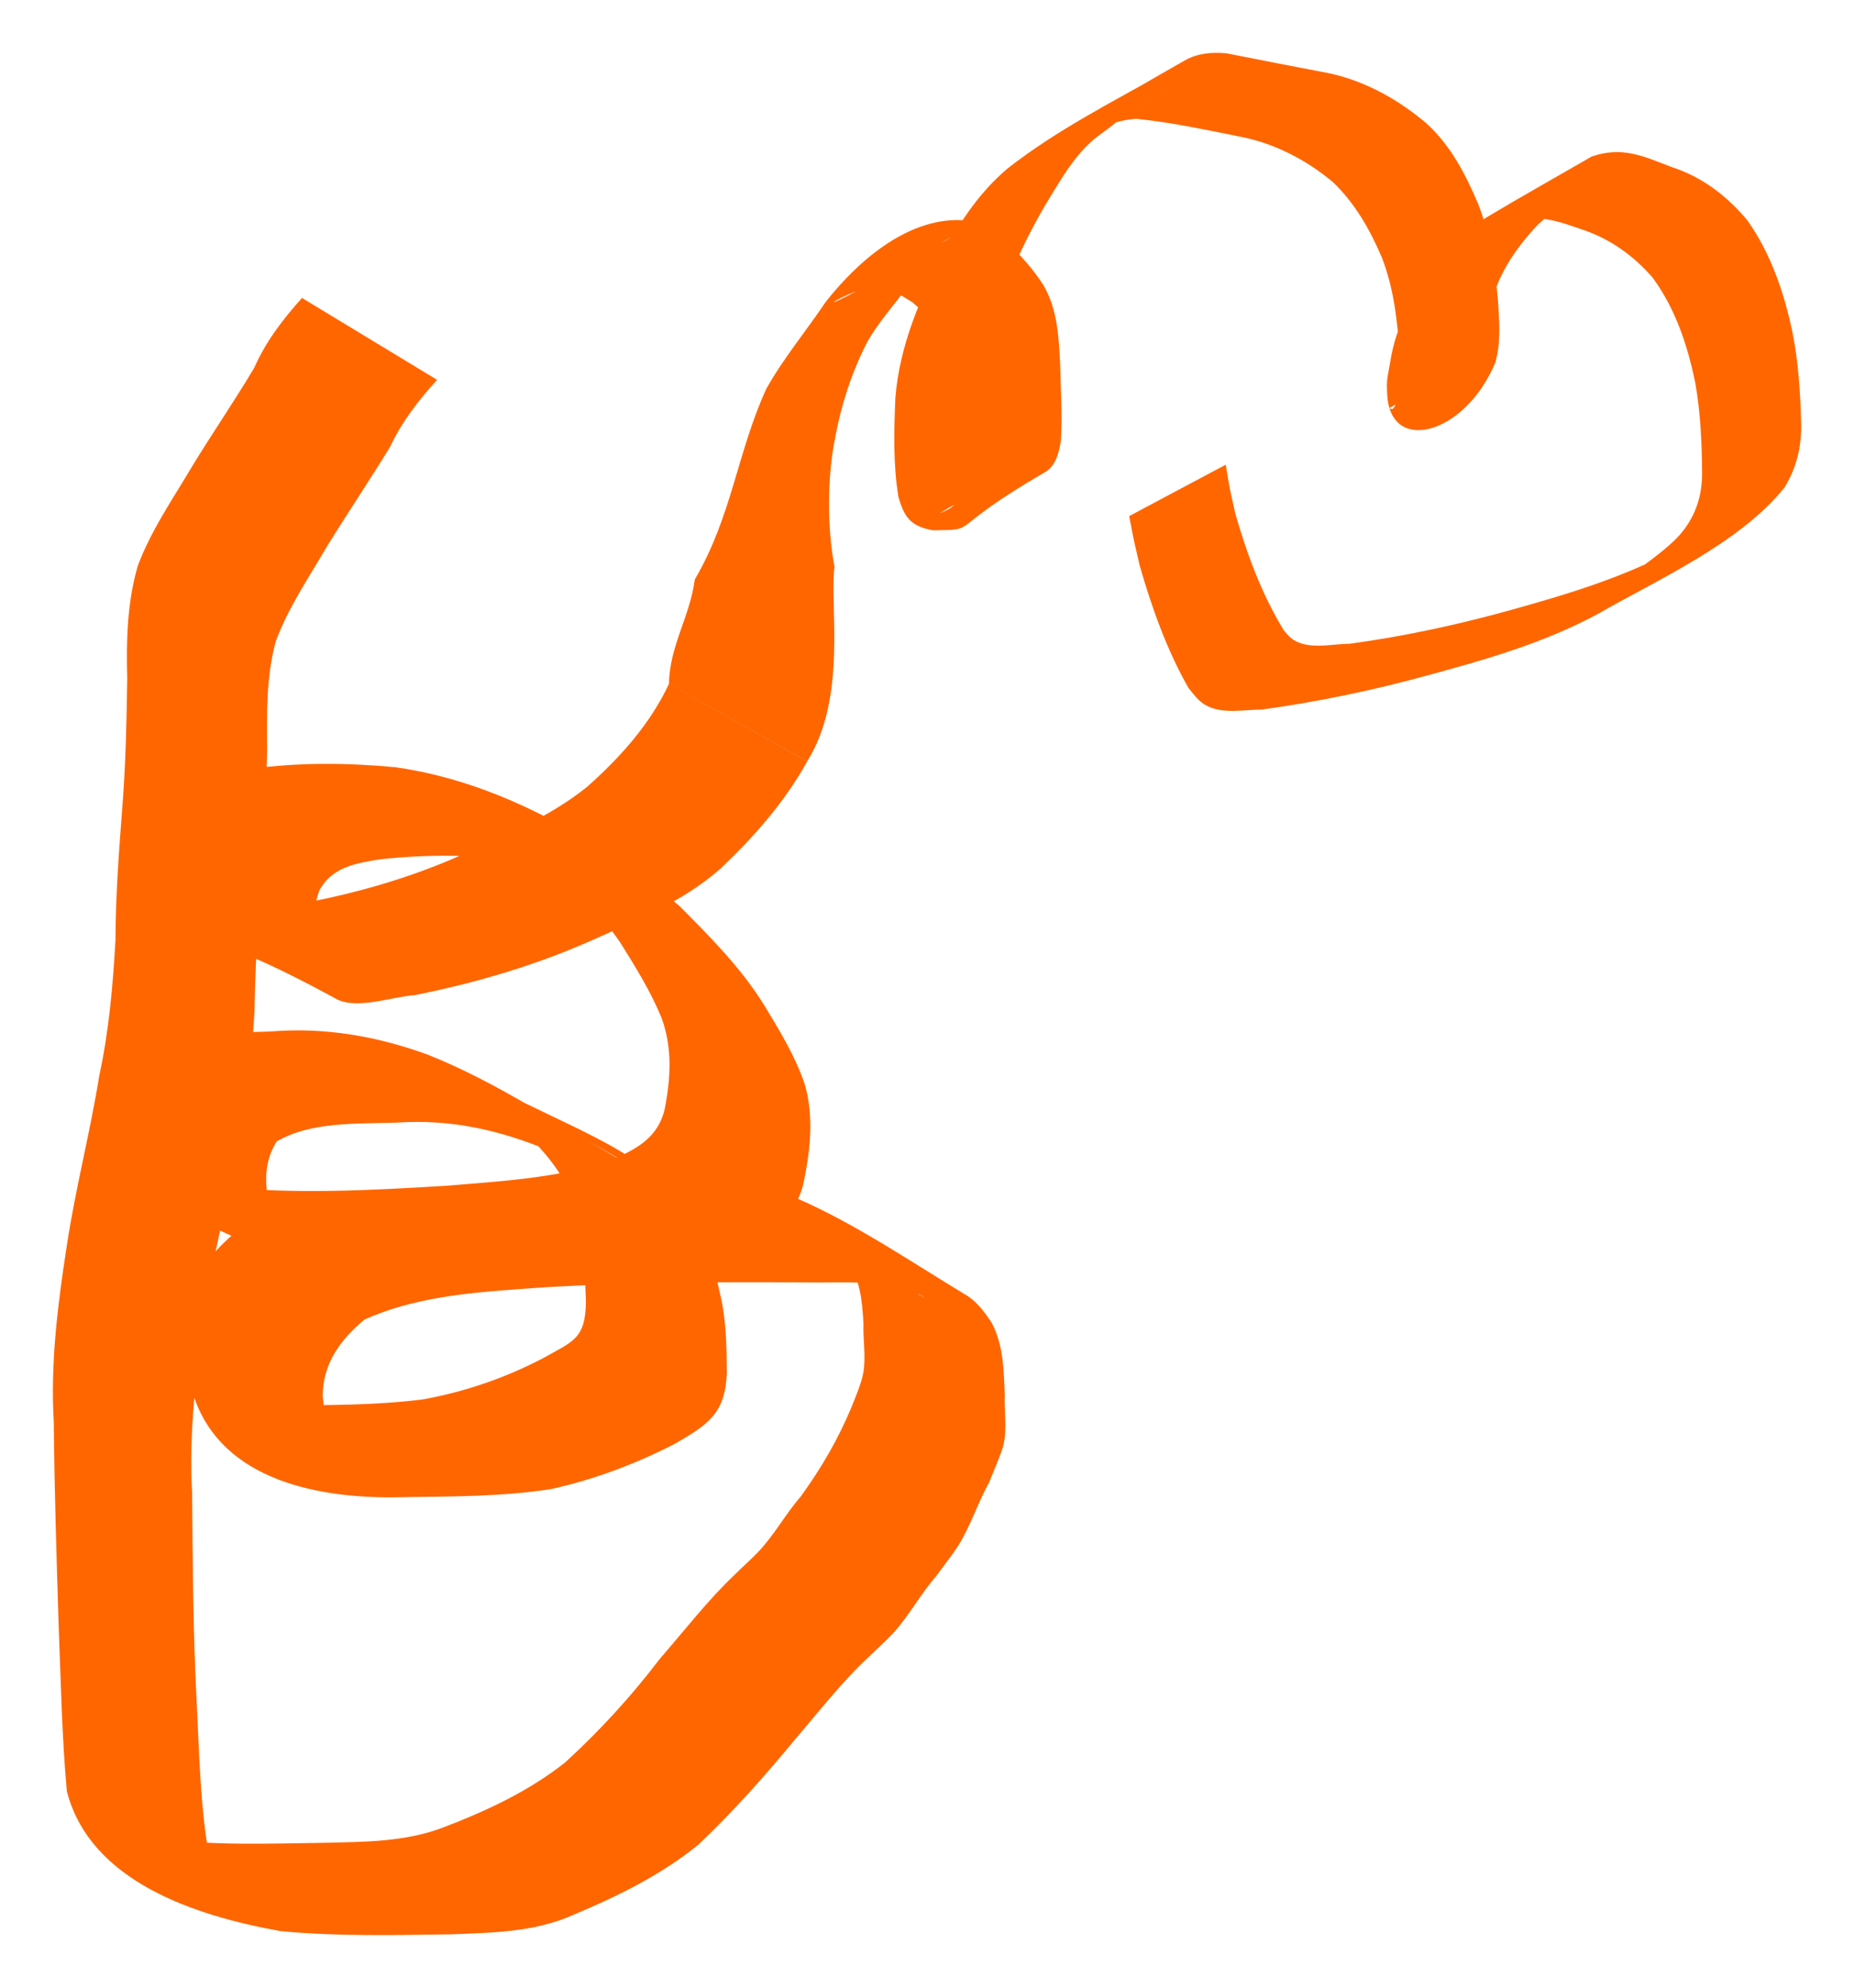 <?xml version="1.0" encoding="UTF-8" standalone="no"?>
<!-- Created with Inkscape (http://www.inkscape.org/) -->

<svg
   xmlns:dc="http://purl.org/dc/elements/1.1/"
   xmlns:cc="http://creativecommons.org/ns#"
   xmlns:rdf="http://www.w3.org/1999/02/22-rdf-syntax-ns#"
   xmlns:svg="http://www.w3.org/2000/svg"
   xmlns="http://www.w3.org/2000/svg"
   xmlns:sodipodi="http://sodipodi.sourceforge.net/DTD/sodipodi-0.dtd"
   xmlns:inkscape="http://www.inkscape.org/namespaces/inkscape"
   width="35.116mm"
   height="37.632mm"
   viewBox="0 0 35.116 37.632"
   version="1.1"
   id="svg36"
   sodipodi:docname="RF.svg"
   inkscape:version="0.92.3 (2405546, 2018-03-11)">
  <defs
     id="defs30" />
  <sodipodi:namedview
     id="base"
     pagecolor="#ffffff"
     bordercolor="#666666"
     borderopacity="1.0"
     inkscape:pageopacity="0.0"
     inkscape:pageshadow="2"
     inkscape:zoom="2.6168823"
     inkscape:cx="192.9975"
     inkscape:cy="40.760914"
     inkscape:document-units="mm"
     inkscape:current-layer="layer1"
     showgrid="false"
     fit-margin-top="1"
     fit-margin-left="1"
     fit-margin-right="1"
     fit-margin-bottom="1"
     inkscape:window-width="1600"
     inkscape:window-height="847"
     inkscape:window-x="-8"
     inkscape:window-y="-8"
     inkscape:window-maximized="1" />
  <g
     inkscape:label="Capa 1"
     inkscape:groupmode="layer"
     id="layer1"
     transform="translate(-45.027,-160.314)">
    <path
       style="opacity:1;fill:#ff6600;fill-opacity:1;stroke:none;stroke-width:1.323;stroke-linecap:round;stroke-miterlimit:4;stroke-dasharray:none;stroke-dashoffset:0;stroke-opacity:1"
       id="path8"
       d="m 57.697,173.26 c -0.355,0.759 -0.927,1.396 -1.549,1.947 -0.709,0.573 -1.561,0.92 -2.384,1.293 -1.056,0.47 -2.171,0.773 -3.308,0.967 -0.382,0.022 -0.788,0.175 -1.17,0.054 -0.089,-0.028 -0.329,-0.179 -0.247,-0.134 2.44,1.37 3.011,1.932 2.181,1.154 -0.286,-0.414 -0.311,-0.906 -0.145,-1.369 0.242,-0.452 0.7,-0.52 1.164,-0.594 0.882,-0.094 1.766,-0.089 2.645,0.02 0.17,0.033 0.342,0.061 0.511,0.1 0.374,0.086 0.62,0.156 0.969,0.315 0.155,0.07 0.6,0.322 0.453,0.237 -2.422,-1.401 -2.687,-1.615 -1.667,-0.882 0.608,0.529 1.167,1.126 1.627,1.79 0.286,0.459 0.574,0.919 0.779,1.42 0.209,0.564 0.175,1.141 0.063,1.719 -0.135,0.604 -0.624,0.815 -1.151,1.029 -0.972,0.292 -2.008,0.353 -3.017,0.435 -1.407,0.084 -2.819,0.161 -4.224,0.018 -0.362,-0.074 -0.569,-0.091 -0.895,-0.246 -0.097,-0.046 -0.367,-0.223 -0.273,-0.171 3.889,2.138 2.58,1.936 2.114,0.939 -0.133,-0.466 -0.176,-0.961 0.095,-1.38 0.648,-0.382 1.534,-0.332 2.265,-0.357 1.036,-0.071 1.97,0.141 2.918,0.539 0.544,0.238 0.28,0.107 0.761,0.373 0.098,0.054 0.39,0.218 0.293,0.162 -4.919,-2.838 -0.955,-0.491 0.757,0.414 -3.948,-2.355 -2.356,-1.648 -1.638,-0.532 0.194,0.349 0.273,0.748 0.369,1.133 0.102,0.427 0.118,0.866 0.132,1.303 -0.009,0.706 -0.247,0.748 -0.816,1.069 -0.718,0.374 -1.484,0.637 -2.28,0.779 -0.895,0.111 -1.799,0.11 -2.699,0.109 -0.318,-0.025 -0.649,0.041 -0.962,-0.045 -0.067,-0.018 -0.25,-0.118 -0.19,-0.084 2.642,1.505 3.186,1.908 2.315,1.275 -0.255,-0.395 -0.31,-0.872 -0.354,-1.33 0.005,-0.609 0.34,-1.061 0.789,-1.435 1.076,-0.488 2.31,-0.532 3.473,-0.617 1.606,-0.093 3.216,-0.098 4.824,-0.089 0.753,0.016 1.517,-0.073 2.223,0.232 0.879,0.566 2.314,1.304 -1.919,-1.083 -0.071,-0.04 0.135,0.089 0.2,0.138 0.178,0.133 0.171,0.138 0.319,0.293 0.28,0.342 0.308,0.775 0.334,1.197 -0.012,0.31 0.052,0.634 -0.005,0.942 -0.038,0.203 -0.142,0.44 -0.216,0.628 -0.255,0.616 -0.581,1.175 -0.972,1.712 -0.288,0.331 -0.498,0.726 -0.802,1.044 -0.143,0.149 -0.299,0.285 -0.445,0.431 -0.515,0.488 -0.947,1.053 -1.413,1.586 -0.541,0.711 -1.14,1.365 -1.798,1.967 -0.692,0.548 -1.498,0.921 -2.318,1.234 -0.721,0.273 -1.496,0.269 -2.256,0.287 -1.061,0.014 -2.121,0.056 -3.174,-0.087 -1.073,-0.225 -2.792,-1.228 1.48,1.031 0.083,0.044 -0.151,-0.114 -0.215,-0.184 -0.15,-0.164 -0.171,-0.266 -0.254,-0.468 -0.183,-1.007 -0.193,-2.045 -0.247,-3.066 -0.064,-1.281 -0.071,-2.564 -0.081,-3.847 -0.065,-1.114 0.072,-2.215 0.218,-3.316 0.144,-1.078 0.446,-2.124 0.637,-3.194 0.176,-0.853 0.272,-1.721 0.326,-2.59 0.015,-0.863 0.064,-1.722 0.125,-2.583 0.061,-0.792 0.097,-1.585 0.115,-2.379 -0.006,-0.696 -0.02,-1.384 0.163,-2.059 0.239,-0.644 0.631,-1.214 0.975,-1.805 0.39,-0.631 0.806,-1.247 1.193,-1.881 0.221,-0.474 0.54,-0.879 0.888,-1.264 0,0 -2.559,-1.55 -2.559,-1.55 v 0 c -0.36,0.4 -0.685,0.824 -0.904,1.321 -0.38,0.639 -0.803,1.251 -1.189,1.887 -0.362,0.61 -0.771,1.2 -1.019,1.868 -0.2,0.699 -0.217,1.402 -0.198,2.126 -0.011,0.792 -0.028,1.584 -0.088,2.374 -0.066,0.86 -0.132,1.719 -0.135,2.583 -0.048,0.86 -0.124,1.72 -0.307,2.564 -0.173,1.077 -0.451,2.134 -0.614,3.214 -0.172,1.112 -0.314,2.223 -0.247,3.351 0.012,1.289 0.052,2.577 0.093,3.866 0.042,1.037 0.06,2.078 0.154,3.11 0.44,1.714 2.43,2.361 4.056,2.651 1.067,0.099 2.139,0.075 3.209,0.059 0.789,-0.03 1.589,-0.038 2.324,-0.366 0.839,-0.351 1.661,-0.754 2.372,-1.33 0.656,-0.62 1.252,-1.292 1.827,-1.987 0.456,-0.53 0.885,-1.088 1.399,-1.566 0.07,-0.066 0.395,-0.373 0.468,-0.454 0.299,-0.33 0.509,-0.729 0.801,-1.064 0.083,-0.111 0.341,-0.452 0.418,-0.573 0.242,-0.378 0.372,-0.815 0.591,-1.205 0.054,-0.132 0.234,-0.558 0.27,-0.697 0.081,-0.317 0.016,-0.655 0.03,-0.977 -0.018,-0.465 -0.027,-0.947 -0.253,-1.366 -0.134,-0.198 -0.276,-0.394 -0.487,-0.52 -0.978,-0.587 -2.101,-1.356 -3.227,-1.839 -0.734,-0.189 -1.488,-0.128 -2.239,-0.121 -1.604,0.023 -3.209,0.034 -4.81,0.124 -0.992,0.074 -2.373,0.126 -3.291,0.529 -0.124,0.054 -0.235,0.133 -0.352,0.2 -0.506,0.45 -0.863,0.984 -0.939,1.674 0.037,0.499 0.1,0.998 0.279,1.468 0.616,1.584 2.556,1.841 3.991,1.794 0.913,-0.013 1.833,-0.011 2.737,-0.152 0.814,-0.18 1.598,-0.475 2.34,-0.855 0.628,-0.366 0.953,-0.564 0.987,-1.34 -0.004,-0.453 -0.009,-0.908 -0.096,-1.355 -0.088,-0.41 -0.191,-0.82 -0.332,-1.214 -0.723,-1.386 -1.861,-1.791 -3.431,-2.558 -0.082,-0.043 -0.326,-0.175 -0.247,-0.128 0.766,0.451 3.079,1.776 2.304,1.34 -1.273,-0.716 -2.495,-1.569 -3.861,-2.112 -0.964,-0.351 -1.955,-0.524 -2.985,-0.439 -0.676,0.027 -1.63,-0.007 -2.225,0.368 -0.089,0.056 -0.159,0.137 -0.238,0.205 -0.329,0.54 -0.325,1.009 -0.222,1.619 0.372,1.363 1.117,1.112 2.925,2.193 0.355,0.212 0.806,0.228 1.198,0.294 1.416,0.092 2.835,0.028 4.25,-0.059 1.04,-0.085 2.119,-0.13 3.107,-0.488 0.612,-0.272 1.149,-0.572 1.308,-1.273 0.126,-0.621 0.198,-1.239 0.021,-1.861 -0.181,-0.531 -0.471,-1.006 -0.761,-1.484 -0.437,-0.71 -1.033,-1.308 -1.619,-1.896 -1.558,-1.259 -3.37,-2.335 -5.37,-2.62 -0.906,-0.085 -1.823,-0.095 -2.727,0.029 -0.56,0.123 -1.063,0.304 -1.336,0.848 -0.207,0.536 -0.218,1.11 0.016,1.642 0.66,1.168 0.141,0.347 2.92,1.865 0.387,0.212 1.079,-0.044 1.48,-0.069 1.147,-0.227 2.271,-0.556 3.343,-1.029 0.854,-0.382 1.74,-0.736 2.452,-1.361 0.635,-0.601 1.224,-1.266 1.648,-2.036 0,0 -2.618,-1.471 -2.618,-1.471 z"
       inkscape:connector-curvature="0" />
    <path
       style="opacity:1;fill:#ff6600;fill-opacity:1;stroke:none;stroke-width:1.323;stroke-linecap:round;stroke-miterlimit:4;stroke-dasharray:none;stroke-dashoffset:0;stroke-opacity:1"
       id="path10"
       d="m 57.697,173.26 c 0.015,-0.731 0.392,-1.253 0.49,-1.977 0.706,-1.208 0.797,-2.382 1.351,-3.603 0.325,-0.582 0.755,-1.095 1.126,-1.648 0.626,-0.798 1.6,-1.635 2.652,-1.546 0.274,0.091 0.536,0.242 0.776,0.404 0.262,0.251 0.511,0.524 0.704,0.832 0.261,0.454 0.286,0.977 0.311,1.487 0.009,0.482 0.044,0.966 0.014,1.449 -0.035,0.213 -0.092,0.472 -0.298,0.592 -1.94,1.125 -1.217,1.09 -2.126,1.102 -0.416,-0.074 -0.542,-0.24 -0.654,-0.636 -0.101,-0.619 -0.083,-1.25 -0.057,-1.874 0.08,-0.986 0.473,-1.906 0.931,-2.771 0.309,-0.592 0.68,-1.13 1.189,-1.564 0.933,-0.732 2.004,-1.27 3.03,-1.851 0.544,-0.309 -1.086,0.623 -1.629,0.934 0.654,-0.378 1.305,-0.76 1.962,-1.133 0.243,-0.138 0.518,-0.158 0.788,-0.134 0.648,0.128 1.297,0.255 1.946,0.378 0.69,0.148 1.32,0.503 1.853,0.958 0.452,0.418 0.727,0.949 0.965,1.507 0.232,0.59 0.325,1.219 0.379,1.847 0.024,0.391 0.059,0.786 -0.052,1.166 -0.569,1.365 -1.985,1.742 -2.046,0.61 -0.017,-0.311 0.004,-0.31 0.061,-0.648 0.107,-0.679 0.434,-1.248 0.871,-1.764 0.326,-0.264 0.597,-0.738 0.957,-0.953 0.655,-0.392 1.321,-0.764 1.981,-1.146 0.579,-0.202 0.98,-0.008 1.523,0.2 0.575,0.186 1.05,0.551 1.432,1.012 0.44,0.626 0.687,1.348 0.845,2.089 0.117,0.575 0.155,1.159 0.17,1.745 0.01,0.445 -0.086,0.84 -0.315,1.218 -0.854,1.065 -2.454,1.769 -3.526,2.388 -1.016,0.55 -2.128,0.868 -3.236,1.168 -1.034,0.285 -2.082,0.501 -3.144,0.648 -0.334,-0.002 -0.745,0.094 -1.057,-0.084 -0.145,-0.083 -0.223,-0.201 -0.327,-0.326 -0.411,-0.723 -0.693,-1.517 -0.923,-2.314 -0.146,-0.639 -0.081,-0.326 -0.199,-0.939 l 1.828,-0.973 v 0 c 0.103,0.605 0.043,0.297 0.181,0.924 0.22,0.768 0.501,1.528 0.919,2.211 0.043,0.047 0.081,0.1 0.13,0.141 0.293,0.246 0.773,0.114 1.112,0.114 1.05,-0.142 2.084,-0.367 3.104,-0.652 1.103,-0.308 2.207,-0.643 3.209,-1.212 -2.751,1.61 -0.49,0.369 -0.008,-0.254 0.26,-0.326 0.373,-0.683 0.376,-1.102 -0.005,-0.576 -0.028,-1.153 -0.13,-1.721 -0.146,-0.71 -0.374,-1.4 -0.808,-1.991 -0.372,-0.428 -0.827,-0.749 -1.372,-0.922 -0.508,-0.178 -0.927,-0.317 -1.432,-0.046 0.541,-0.318 1.083,-0.636 1.624,-0.954 -0.062,0.039 -0.128,0.072 -0.186,0.117 -0.3,0.23 -0.512,0.56 -0.803,0.8 -0.446,0.472 -0.809,1.01 -0.923,1.662 -0.022,0.11 -0.052,0.219 -0.065,0.331 -0.142,1.249 1.046,-0.129 -1.834,1.485 -0.021,0.012 0.047,0.009 0.071,0.013 0.239,-0.289 0.109,-0.731 0.124,-1.074 -0.036,-0.609 -0.11,-1.22 -0.332,-1.793 -0.225,-0.526 -0.505,-1.02 -0.921,-1.421 -0.516,-0.433 -1.125,-0.746 -1.791,-0.871 -0.644,-0.127 -1.29,-0.269 -1.944,-0.332 -0.212,0.017 -0.394,0.055 -0.586,0.15 -0.046,0.023 -0.181,0.099 -0.136,0.073 0.55,-0.32 1.102,-0.638 1.653,-0.957 -1.365,0.789 -3.56,2.06 -0.394,0.221 0.079,-0.046 -0.157,0.093 -0.236,0.139 -0.277,0.162 -0.549,0.331 -0.797,0.536 -0.186,0.138 -0.306,0.215 -0.468,0.383 -0.314,0.328 -0.533,0.729 -0.769,1.112 -0.479,0.83 -0.887,1.719 -0.976,2.684 -0.02,0.599 -0.019,1.204 0.064,1.799 0.076,0.3 0.164,0.403 0.492,0.374 0.756,-0.243 0.085,-0.038 -1.546,0.94 -0.043,0.026 0.094,-0.035 0.138,-0.059 0.149,-0.082 0.205,-0.199 0.242,-0.361 0.064,-0.472 0.014,-0.955 0.018,-1.43 -0.025,-0.471 -0.037,-0.961 -0.272,-1.384 -0.181,-0.279 -0.413,-0.533 -0.664,-0.749 -0.217,-0.132 -0.448,-0.288 -0.708,-0.301 -0.676,0.084 -1.869,1.022 1.432,-0.921 0.048,-0.028 -0.1,0.05 -0.145,0.081 -0.052,0.037 -0.102,0.079 -0.147,0.124 -0.055,0.054 -0.101,0.116 -0.152,0.174 -0.585,0.821 0.311,-0.444 -0.339,0.5 -0.261,0.379 -0.585,0.713 -0.807,1.12 -0.286,0.565 -0.482,1.168 -0.596,1.791 -0.154,0.75 -0.15,1.725 -0.012,2.441 -0.099,0.707 0.25,2.469 -0.519,3.684 z"
       inkscape:connector-curvature="0"
       sodipodi:nodetypes="cccccccccccccccccccccccccccccccccccccccccccccccccccccccccccccccccccccccccccccccccccccccccccccccc" />
  </g>
</svg>
